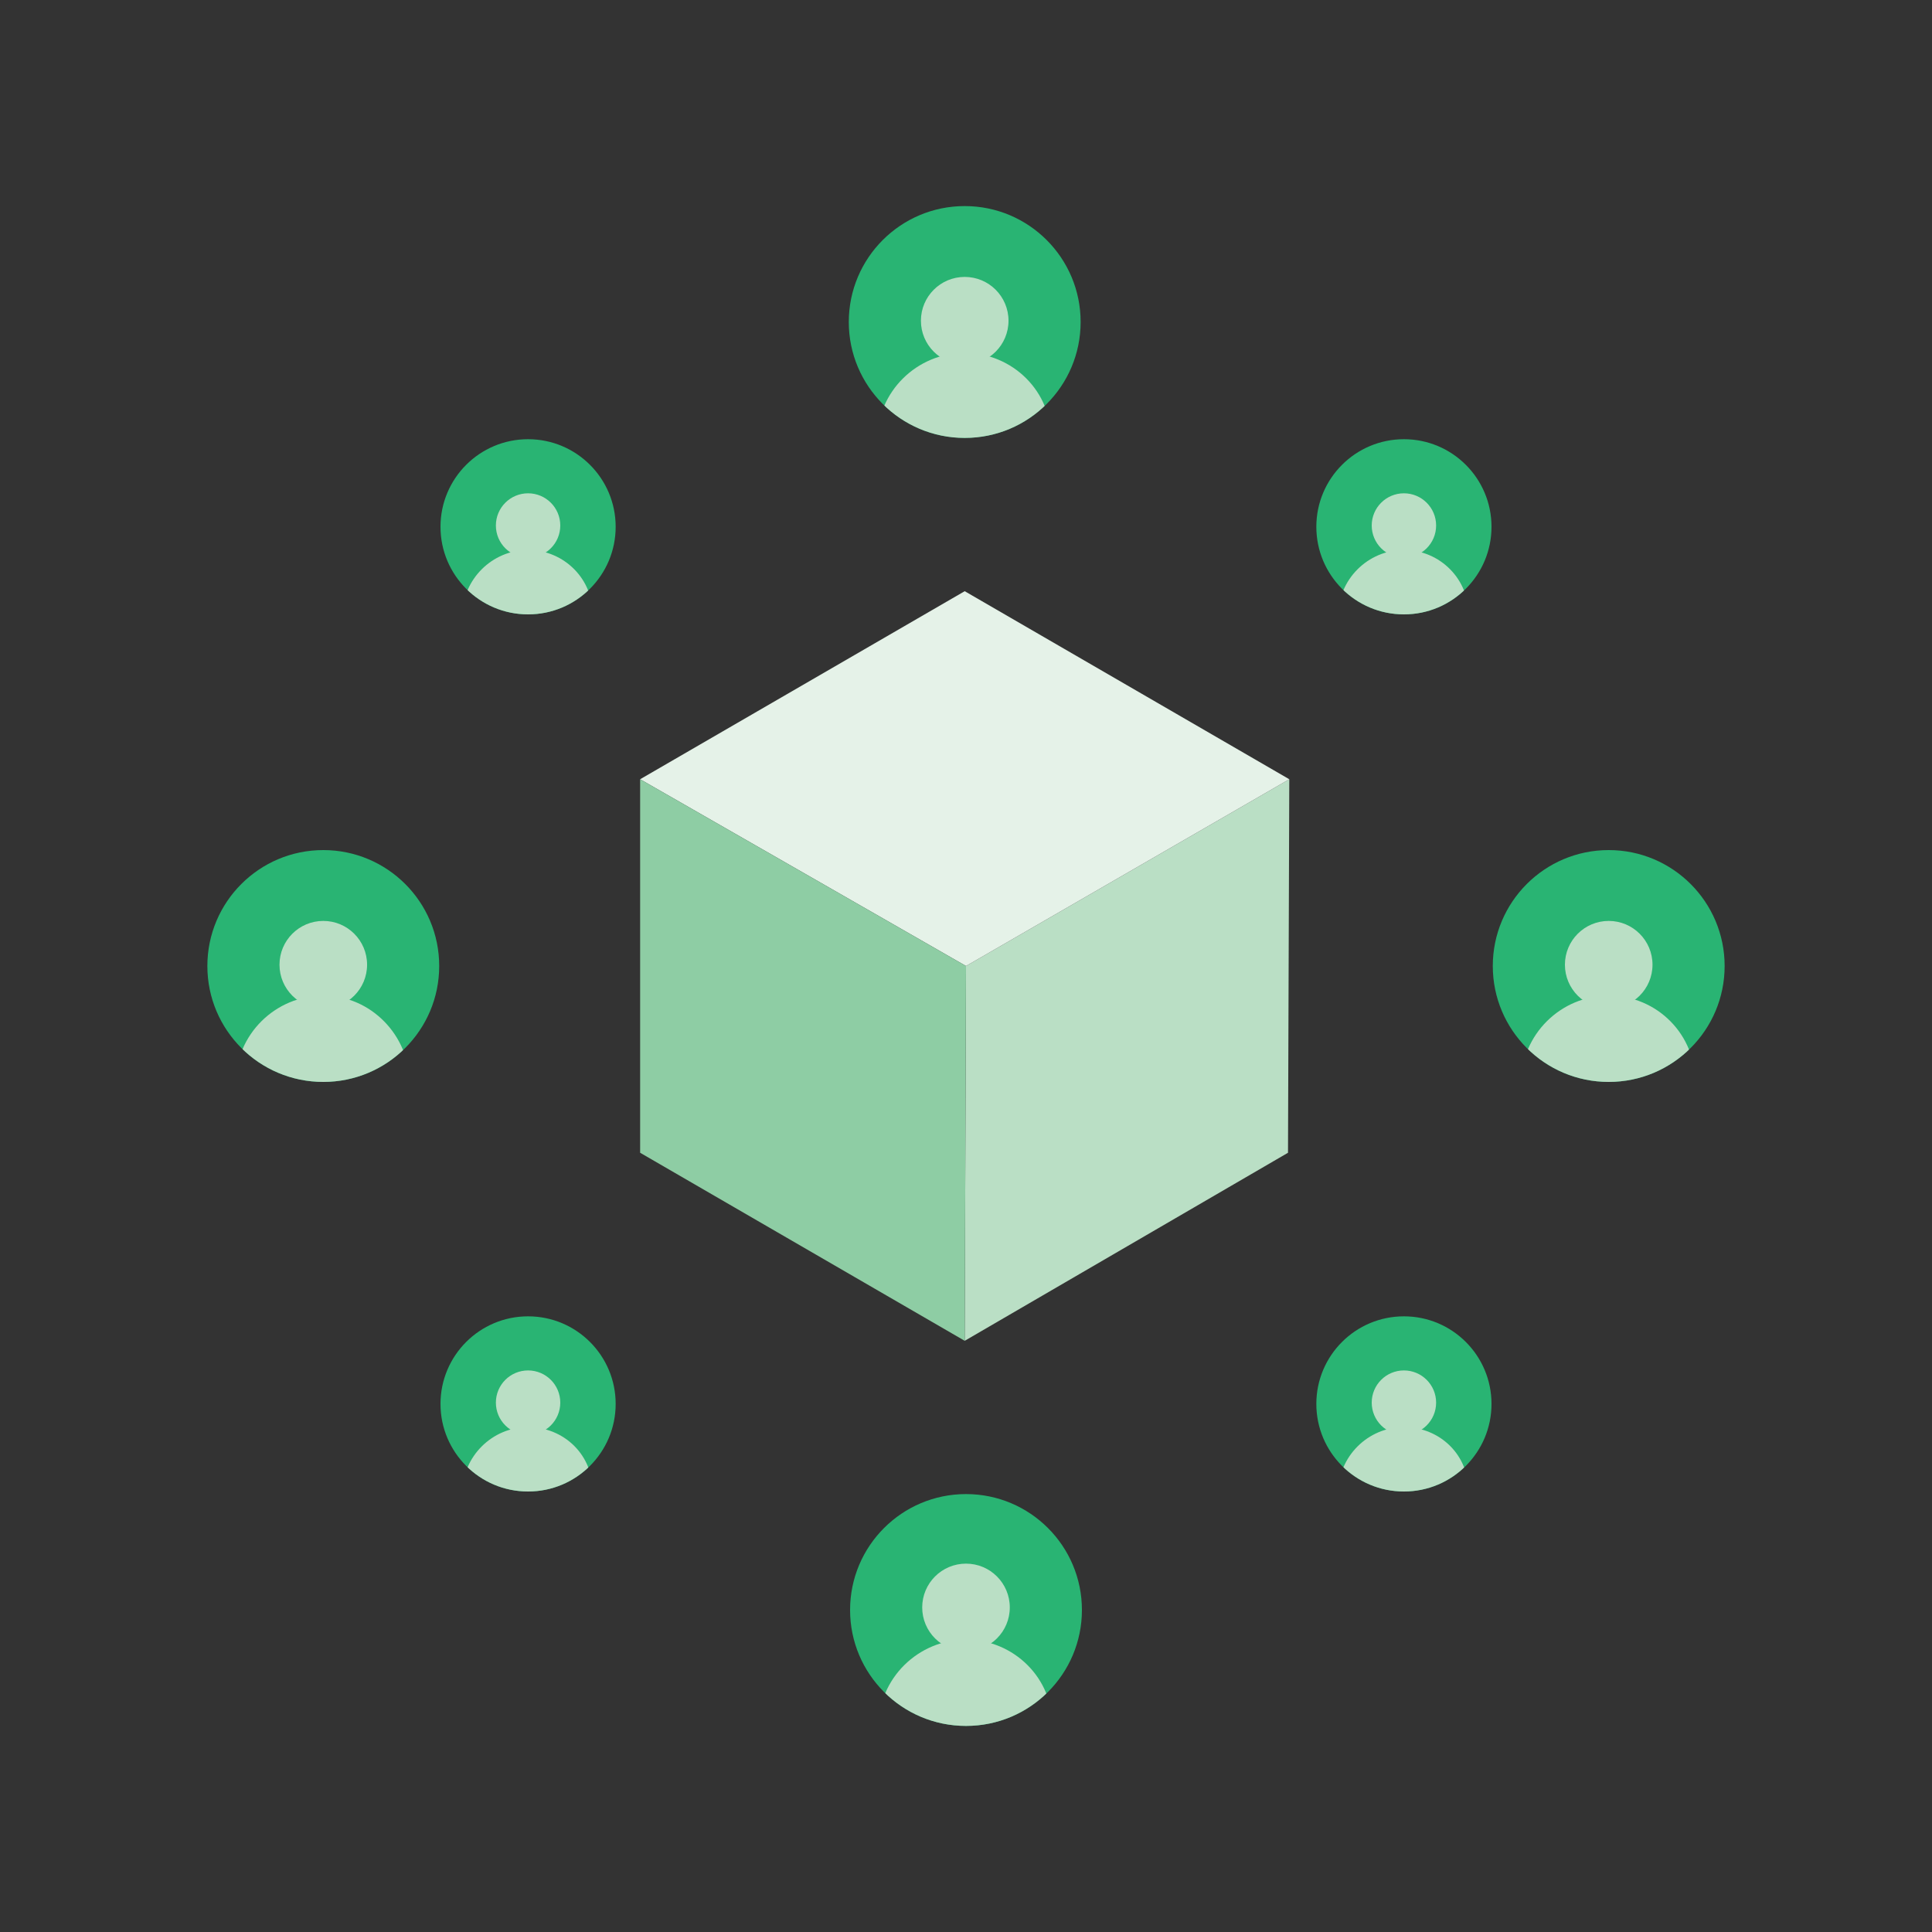 <?xml version="1.0" encoding="UTF-8"?>
<!-- Generator: Adobe Illustrator 22.0.1, SVG Export Plug-In . SVG Version: 6.00 Build 0)  -->
<svg xmlns="http://www.w3.org/2000/svg" xmlns:xlink="http://www.w3.org/1999/xlink" version="1.1" id="Layer_1" x="0px" y="0px" viewBox="0 0 150 150" style="enable-background:new 0 0 150 150;" xml:space="preserve">
<rect x="0" y="0" width="150" height="150" fill="#333333" stroke="none"/>
<style type="text/css">
	.st0{clip-path:url(#SVGID_2_);}
	.st1{fill:#BADFC5;}
	.st2{clip-path:url(#SVGID_4_);}
	.st3{clip-path:url(#SVGID_6_);}
	.st4{clip-path:url(#SVGID_8_);}
	.st5{clip-path:url(#SVGID_10_);}
	.st6{clip-path:url(#SVGID_12_);}
	.st7{clip-path:url(#SVGID_14_);}
	.st8{clip-path:url(#SVGID_16_);}
	.st9{fill:#E5F2E8;}
	.st10{fill:#8ECDA4;}
	.st11{fill:#589B74;}
	.st12{fill:#576E62;}
	.st13{fill:#29B473;}
	.st14{fill:#A19ECE;}
	.st15{fill:#7673B5;}
	.st16{fill:#8BB93F;}
	.st17{fill:#40BFC2;}
	.st18{opacity:0.7;fill:#E5F2E8;}
	.st19{opacity:0.5;fill:#BADFC5;}
	.st20{enable-background:new    ;}
	.st21{fill:#2BB573;}
	.st22{fill:#FFFFFF;}
	.st23{fill:#EFF7F0;}
	.st24{fill:none;stroke:#E5F2E8;stroke-linecap:round;stroke-linejoin:round;stroke-miterlimit:10;}
	.st25{clip-path:url(#SVGID_18_);}
	.st26{clip-path:url(#SVGID_20_);}
	.st27{clip-path:url(#SVGID_22_);}
	.st28{clip-path:url(#SVGID_24_);}
	.st29{clip-path:url(#SVGID_26_);}
</style>
<g>
	<g>
		<defs>
			<circle id="SVGID_1_" cx="74.9" cy="25" r="9"></circle>
		</defs>
		<use xlink:href="#SVGID_1_" style="overflow:visible;fill:#29B473;"></use>
		<clipPath id="SVGID_2_">
			<use xlink:href="#SVGID_1_" style="overflow:visible;"></use>
		</clipPath>
		<g class="st0">
			<path class="st1" d="M74.9,27.4c-3.7,0-6.8,3-6.8,6.8h13.5C81.7,30.4,78.6,27.4,74.9,27.4z"></path>
			<circle class="st1" cx="74.9" cy="24.9" r="3.4"></circle>
		</g>
	</g>
	<g>
		<defs>
			<circle id="SVGID_3_" cx="75" cy="125" r="9"></circle>
		</defs>
		<use xlink:href="#SVGID_3_" style="overflow:visible;fill:#29B473;"></use>
		<clipPath id="SVGID_4_">
			<use xlink:href="#SVGID_3_" style="overflow:visible;"></use>
		</clipPath>
		<g class="st2">
			<path class="st1" d="M75,127.3c-3.7,0-6.8,3-6.8,6.8h13.5C81.8,130.3,78.7,127.3,75,127.3z"></path>
			<circle class="st1" cx="75" cy="124.8" r="3.4"></circle>
		</g>
	</g>
	<g>
		<defs>
			<circle id="SVGID_5_" cx="124.9" cy="75" r="9"></circle>
		</defs>
		<use xlink:href="#SVGID_5_" style="overflow:visible;fill:#29B473;"></use>
		<clipPath id="SVGID_6_">
			<use xlink:href="#SVGID_5_" style="overflow:visible;"></use>
		</clipPath>
		<g class="st3">
			<path class="st1" d="M124.9,77.3c-3.7,0-6.8,3-6.8,6.8h13.5C131.7,80.4,128.7,77.3,124.9,77.3z"></path>
			<circle class="st1" cx="124.9" cy="74.9" r="3.4"></circle>
		</g>
	</g>
	<g>
		<defs>
			<circle id="SVGID_7_" cx="25.1" cy="75" r="9"></circle>
		</defs>
		<use xlink:href="#SVGID_7_" style="overflow:visible;fill:#29B473;"></use>
		<clipPath id="SVGID_8_">
			<use xlink:href="#SVGID_7_" style="overflow:visible;"></use>
		</clipPath>
		<g class="st4">
			<path class="st1" d="M25.1,77.3c-3.7,0-6.8,3-6.8,6.8h13.5C31.8,80.4,28.8,77.3,25.1,77.3z"></path>
			<circle class="st1" cx="25.1" cy="74.9" r="3.4"></circle>
		</g>
	</g>
	<g>
		<defs>
			<circle id="SVGID_9_" cx="41" cy="40.9" r="6.8"></circle>
		</defs>
		<use xlink:href="#SVGID_9_" style="overflow:visible;fill:#29B473;"></use>
		<clipPath id="SVGID_10_">
			<use xlink:href="#SVGID_9_" style="overflow:visible;"></use>
		</clipPath>
		<g class="st5">
			<path class="st1" d="M41,42.7c-2.8,0-5.1,2.3-5.1,5.1h10.1C46.1,45,43.8,42.7,41,42.7z"></path>
			<circle class="st1" cx="41" cy="40.8" r="2.5"></circle>
		</g>
	</g>
	<g>
		<defs>
			<circle id="SVGID_11_" cx="109" cy="40.9" r="6.8"></circle>
		</defs>
		<use xlink:href="#SVGID_11_" style="overflow:visible;fill:#29B473;"></use>
		<clipPath id="SVGID_12_">
			<use xlink:href="#SVGID_11_" style="overflow:visible;"></use>
		</clipPath>
		<g class="st6">
			<path class="st1" d="M109,42.7c-2.8,0-5.1,2.3-5.1,5.1h10.1C114.1,45,111.8,42.7,109,42.7z"></path>
			<circle class="st1" cx="109" cy="40.8" r="2.5"></circle>
		</g>
	</g>
	<g>
		<defs>
			<circle id="SVGID_13_" cx="41" cy="109" r="6.8"></circle>
		</defs>
		<use xlink:href="#SVGID_13_" style="overflow:visible;fill:#29B473;"></use>
		<clipPath id="SVGID_14_">
			<use xlink:href="#SVGID_13_" style="overflow:visible;"></use>
		</clipPath>
		<g class="st7">
			<path class="st1" d="M41,110.8c-2.8,0-5.1,2.3-5.1,5.1h10.1C46.1,113,43.8,110.8,41,110.8z"></path>
			<circle class="st1" cx="41" cy="108.9" r="2.5"></circle>
		</g>
	</g>
	<g>
		<defs>
			<circle id="SVGID_15_" cx="109" cy="109" r="6.8"></circle>
		</defs>
		<use xlink:href="#SVGID_15_" style="overflow:visible;fill:#29B473;"></use>
		<clipPath id="SVGID_16_">
			<use xlink:href="#SVGID_15_" style="overflow:visible;"></use>
		</clipPath>
		<g class="st8">
			<path class="st1" d="M109,110.8c-2.8,0-5.1,2.3-5.1,5.1h10.1C114.1,113,111.8,110.8,109,110.8z"></path>
			<circle class="st1" cx="109" cy="108.9" r="2.5"></circle>
		</g>
	</g>
	<g>
		<g>
			<polygon class="st1" points="75,75 100.1,60.5 100,89.5 74.9,104.1    "></polygon>
		</g>
		<g>
			<polygon class="st9" points="49.7,60.5 74.9,45.9 100.1,60.5 75,75    "></polygon>
		</g>
		<g>
			<polygon class="st10" points="75,75 74.9,104.1 49.7,89.5 49.7,60.5    "></polygon>
		</g>
	</g>
</g>
</svg>

